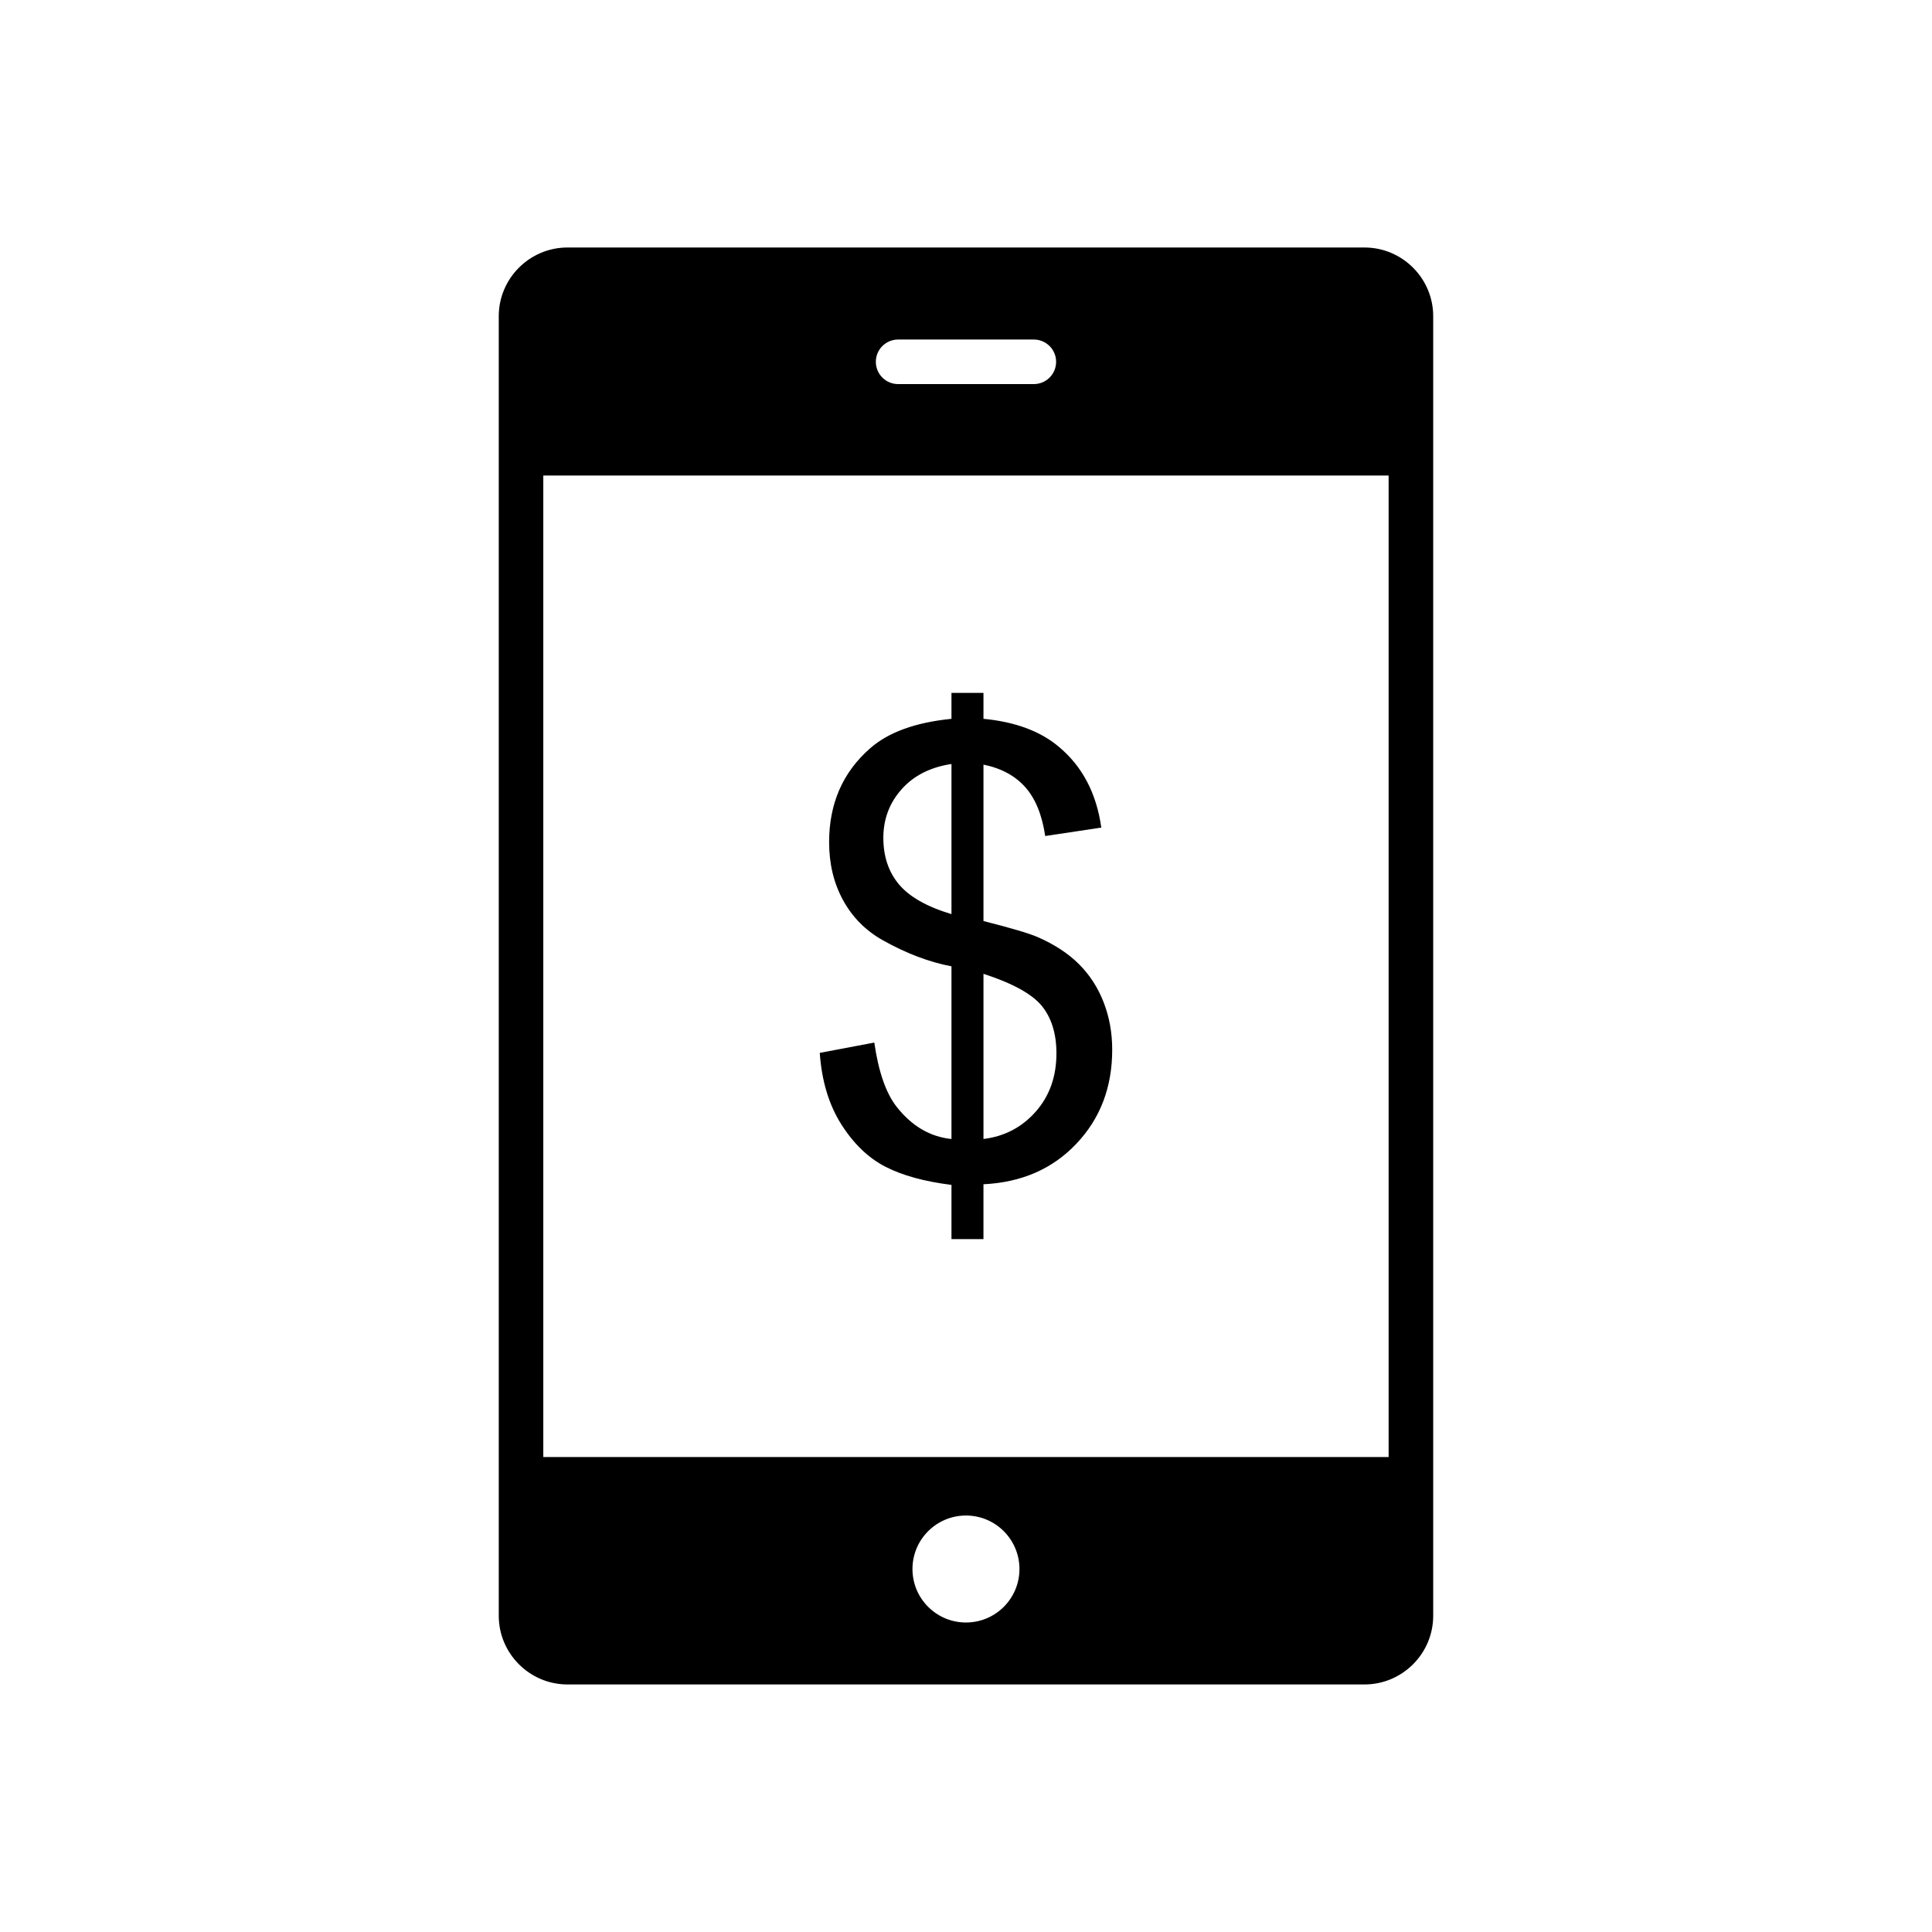 <?xml version="1.0" encoding="UTF-8"?>
<!-- Uploaded to: ICON Repo, www.svgrepo.com, Generator: ICON Repo Mixer Tools -->
<svg fill="#000000" width="800px" height="800px" version="1.1" viewBox="144 144 512 512" xmlns="http://www.w3.org/2000/svg">
 <g>
  <path d="m294.38 209.59h211.23c5.012 0 9.566 2.047 12.859 5.344 3.297 3.297 5.344 7.848 5.344 12.859v344.4c0 5.012-2.047 9.566-5.344 12.859-3.297 3.297-7.848 5.344-12.859 5.344h-211.23c-5.012 0-9.566-2.047-12.859-5.344-3.297-3.297-5.344-7.848-5.344-12.859v-344.4c0-5.012 2.047-9.566 5.344-12.859 3.297-3.297 7.848-5.344 12.859-5.344zm105.61 336.04c-3.914 0-7.457 1.586-10.023 4.152-2.566 2.566-4.152 6.109-4.152 10.023s1.586 7.457 4.152 10.023c2.566 2.566 6.109 4.152 10.023 4.152 3.914 0 7.457-1.586 10.023-4.152 2.566-2.566 4.152-6.109 4.152-10.023s-1.586-7.457-4.152-10.023c-2.566-2.566-6.109-4.152-10.023-4.152zm112.01-275.61h-224.02v260.11h224.02zm-129.99-36.039c-3.262 0-5.902 2.644-5.902 5.902 0 3.262 2.644 5.902 5.902 5.902h35.969c3.262 0 5.902-2.644 5.902-5.902 0-3.262-2.644-5.902-5.902-5.902z"/>
  <path d="m396.15 472.38v-14.371c-7.199-0.898-13.035-2.508-17.535-4.828-4.5-2.316-8.398-6.082-11.672-11.234-3.273-5.184-5.184-11.48-5.699-18.926l14.453-2.727c1.117 7.719 3.082 13.391 5.918 17.016 4.035 5.129 8.891 7.965 14.535 8.535v-45.762c-5.918-1.117-11.945-3.41-18.137-6.871-4.582-2.562-8.102-6.109-10.582-10.637-2.481-4.527-3.707-9.652-3.707-15.41 0-10.227 3.629-18.52 10.855-24.844 4.856-4.281 12.055-6.871 21.57-7.828v-6.871h8.48v6.871c8.344 0.789 15 3.246 19.883 7.336 6.301 5.211 10.062 12.383 11.344 21.488l-14.863 2.238c-0.844-5.644-2.617-9.98-5.316-12.98-2.672-3-6.356-4.992-11.047-5.945v41.453c7.227 1.828 12.027 3.246 14.371 4.254 4.473 1.965 8.129 4.363 10.938 7.172 2.836 2.836 5.019 6.191 6.519 10.062 1.527 3.898 2.289 8.102 2.289 12.625 0 9.98-3.191 18.273-9.52 24.926-6.328 6.68-14.535 10.227-24.598 10.719v14.535h-8.48zm8.48-70.309v43.77c5.59-0.68 10.199-3.109 13.855-7.254 3.656-4.144 5.481-9.301 5.481-15.438 0-5.211-1.309-9.41-3.871-12.57-2.59-3.164-7.746-6-15.465-8.508zm-22.418-23.727c2.754 3.301 7.391 5.945 13.938 7.91v-39.789c-5.59 0.844-10.008 3.082-13.227 6.707-3.219 3.629-4.828 7.91-4.828 12.871 0 4.883 1.363 9 4.117 12.301z"/>
 </g>
</svg>